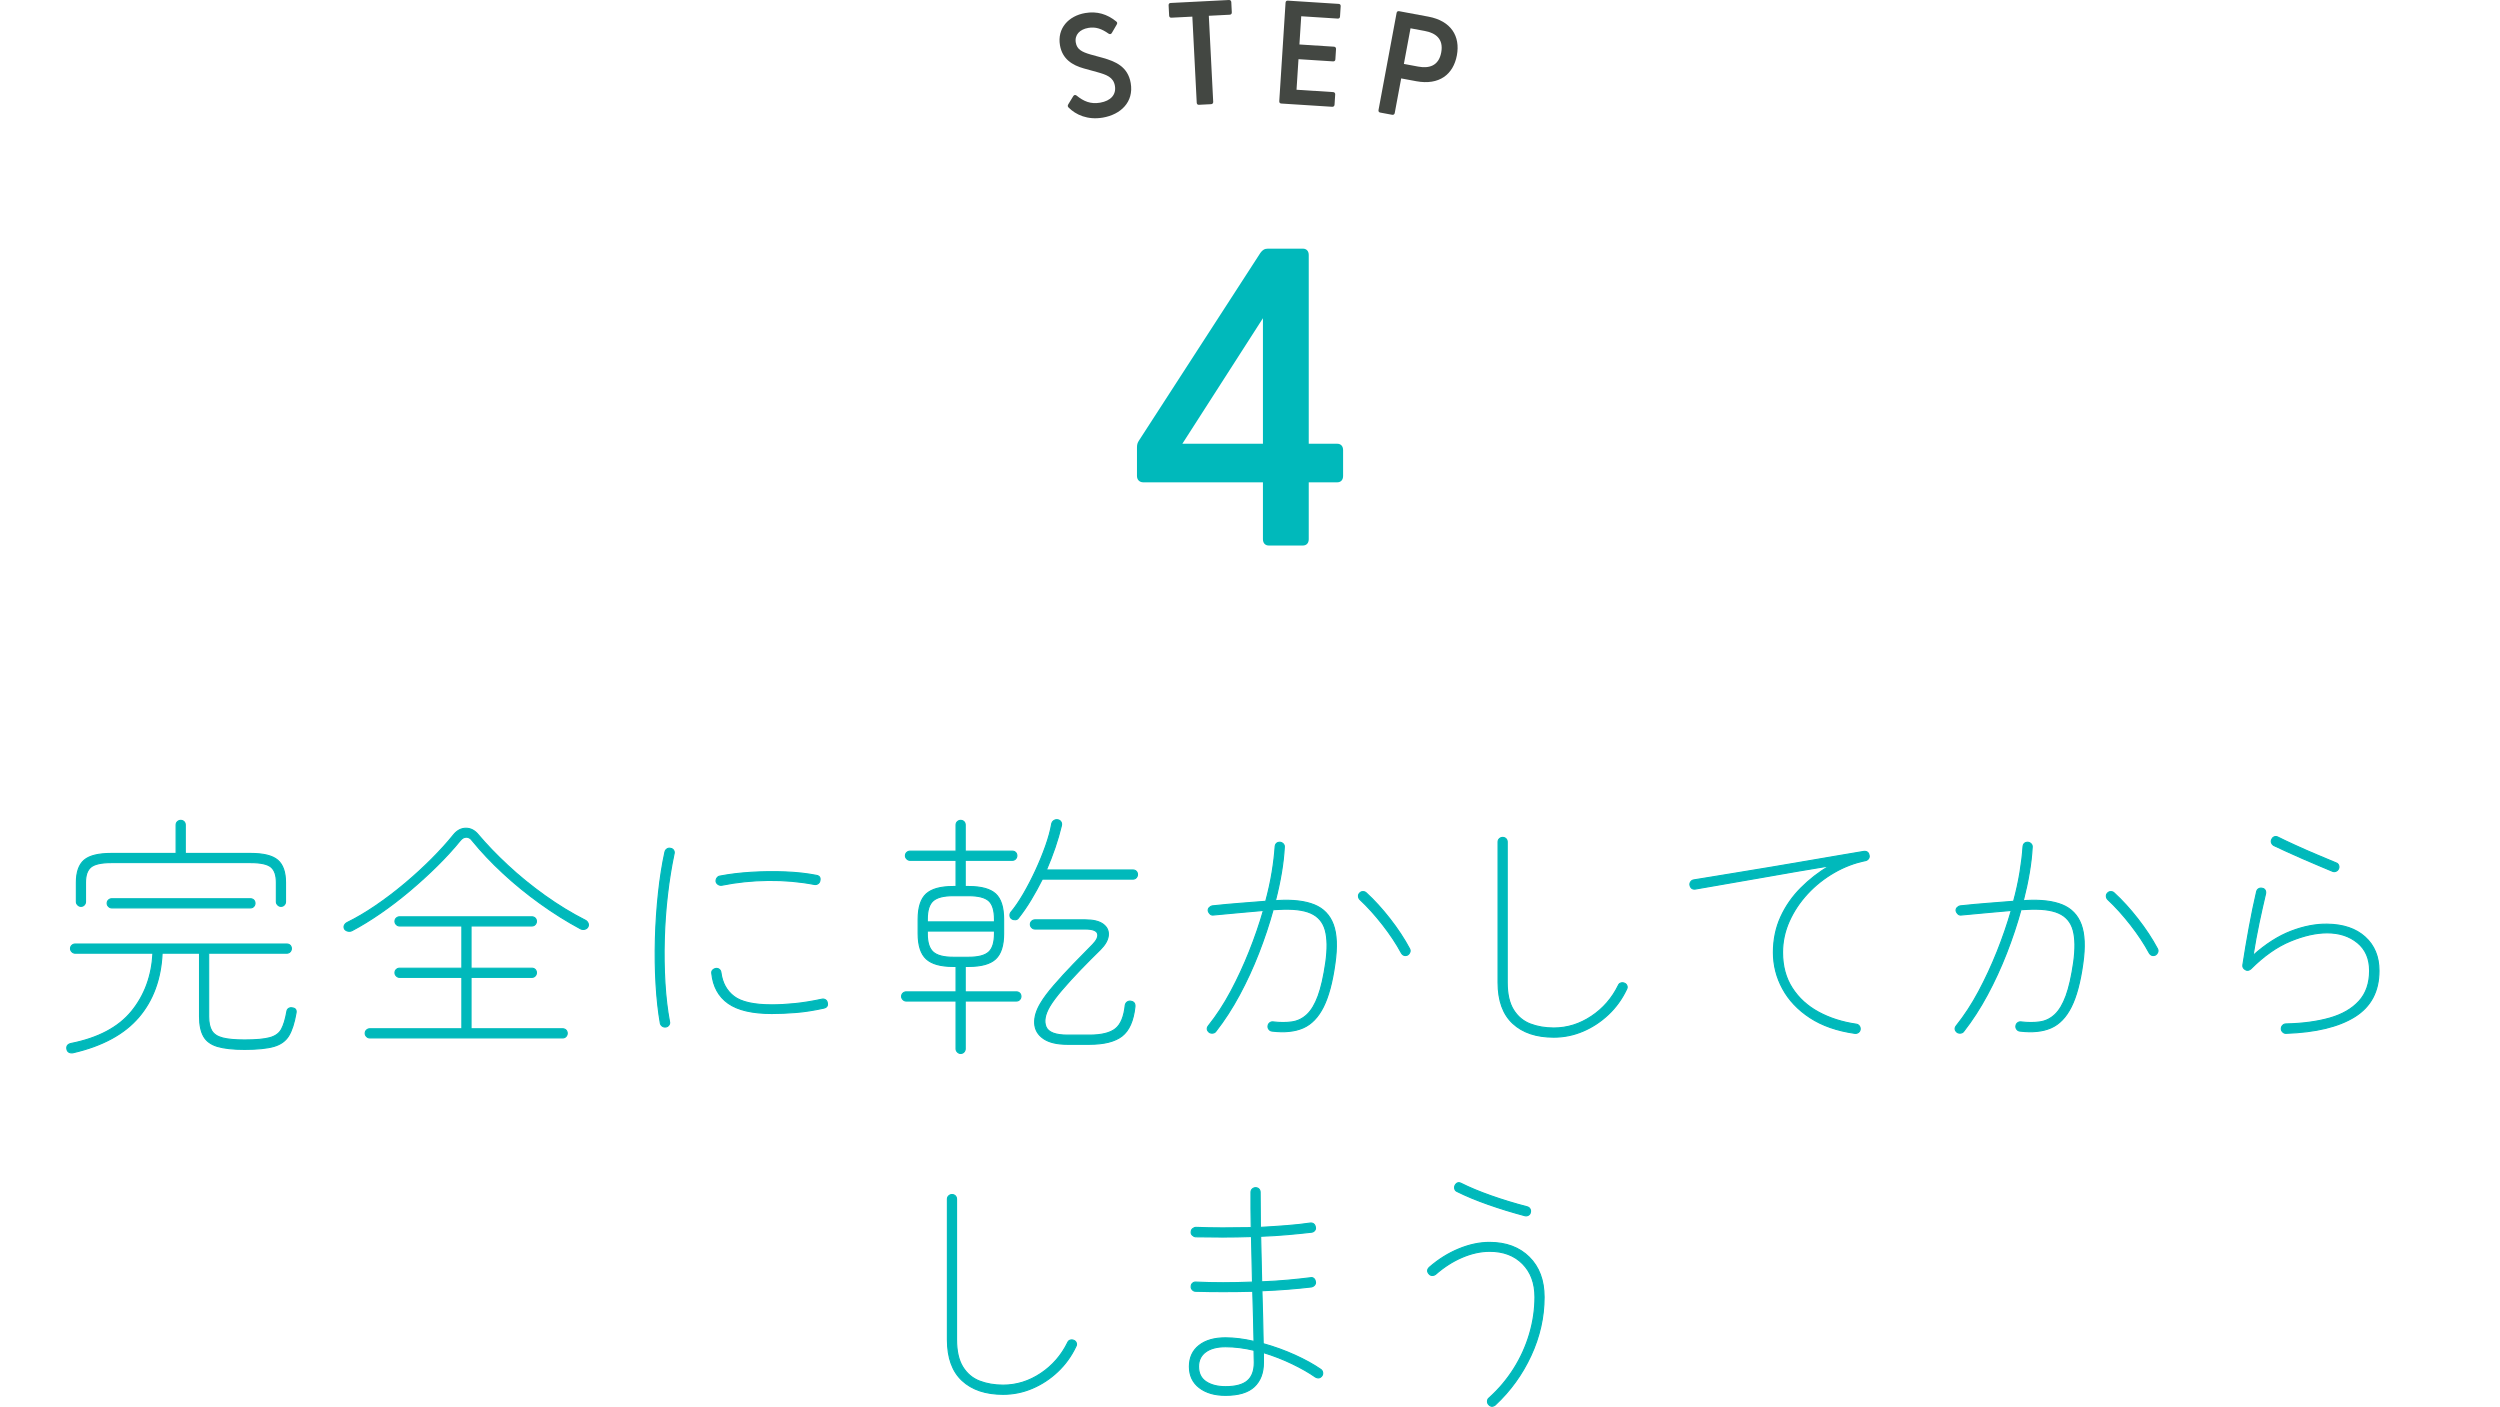 <?xml version="1.0" encoding="UTF-8"?>
<svg id="_レイヤー_2" data-name="レイヤー_2" xmlns="http://www.w3.org/2000/svg" viewBox="0 0 560 315.131">
  <defs>
    <style>
      .cls-1 {
        fill: none;
      }

      .cls-2, .cls-3 {
        fill: #00b9bb;
      }

      .cls-3 {
        stroke: #00b9bb;
        stroke-linecap: round;
        stroke-linejoin: round;
        stroke-width: .25px;
      }

      .cls-4 {
        fill: #434742;
      }
    </style>
  </defs>
  <g id="_編集モード" data-name="編集モード">
    <g>
      <g>
        <path class="cls-4" d="M239.357,24.081c-.202-.2-.241-.428-.058-.727l1.098-1.796c.209-.337.475-.349.742-.161,1.596,1.3,3.149,1.971,5.296,1.602,2.374-.408,3.642-1.797,3.301-3.78-.335-1.951-1.899-2.486-3.975-3.067l-2.987-.825c-2.602-.726-4.816-2.119-5.341-5.176-.659-3.837,1.947-6.595,5.653-7.231,2.667-.457,4.933.258,6.914,1.859.305.216.312.449.129.748l-1.06,1.822c-.178.332-.438.376-.736.193-1.562-1.104-2.915-1.574-4.541-1.296-1.919.33-3.117,1.54-2.815,3.296.257,1.496,1.296,2.087,3.338,2.674l2.705.74c2.781.795,5.618,1.914,6.26,5.653.732,4.26-2.27,7.052-6.237,7.733-3.414.586-6.066-.632-7.686-2.262Z"/>
        <path class="cls-4" d="M268.067,23.005l-.982-19.281-4.713.24c-.297.015-.472-.175-.486-.471l-.118-2.308c-.015-.297.14-.503.437-.518L275.289,0c.297-.015.504.173.52.47l.117,2.307c.016.297-.173.505-.469.521l-4.681.238.982,19.28c.015.297-.173.505-.47.52l-2.735.14c-.297.015-.472-.174-.486-.471Z"/>
        <path class="cls-4" d="M286.555,22.669l1.41-22.062c.02-.296.196-.483.493-.465l11.426.731c.297.019.448.227.43.523l-.147,2.305c-.019.296-.196.483-.492.465l-8.199-.524-.404,6.322,7.738.494c.296.02.48.229.462.525l-.149,2.339c-.02.296-.228.448-.523.429l-7.738-.494-.438,6.849,8.199.524c.297.02.481.229.463.525l-.147,2.305c-.019.297-.229.481-.525.463l-11.427-.73c-.296-.02-.448-.228-.429-.523Z"/>
        <path class="cls-4" d="M308.788,24.639l4.048-21.735c.055-.292.253-.456.545-.401l6.553,1.22c5.158.961,7.197,4.429,6.406,8.679-.792,4.25-3.942,6.751-9.101,5.79l-3.374-.628-1.444,7.753c-.055.292-.285.45-.577.396l-2.692-.502c-.292-.054-.418-.279-.363-.57ZM317.68,14.917c2.401.447,4.588-.119,5.155-3.168.568-3.05-1.268-4.365-3.669-4.812l-3.211-.598-1.486,7.98,3.211.598Z"/>
      </g>
      <g>
        <path class="cls-3" d="M16.422,235.802c-.305.076-.599.057-.884-.057-.285-.114-.466-.342-.542-.684-.152-.685.133-1.121.855-1.312,6.156-1.216,10.696-3.62,13.623-7.21,2.926-3.592,4.521-7.932,4.788-13.025h-17.442c-.267,0-.504-.104-.712-.312-.21-.209-.313-.447-.313-.713,0-.304.104-.551.313-.741.208-.189.445-.285.712-.285h47.424c.304,0,.551.096.741.285.189.19.285.438.285.741,0,.266-.096.504-.285.713-.19.209-.438.312-.741.312h-17.499v14.193c0,1.368.229,2.433.685,3.191.456.76,1.263,1.292,2.422,1.597,1.159.304,2.803.456,4.931.456,2.546,0,4.437-.171,5.672-.514,1.234-.342,2.099-.969,2.594-1.881.493-.912.892-2.223,1.196-3.933.038-.342.181-.589.428-.741.247-.15.522-.189.826-.113.685.076.95.475.799,1.197-.381,2.203-.922,3.885-1.625,5.044s-1.815,1.956-3.334,2.394c-1.521.437-3.705.656-6.556.656-2.584,0-4.607-.22-6.07-.656-1.463-.438-2.499-1.197-3.106-2.279-.608-1.084-.912-2.556-.912-4.418v-14.193h-8.379c-.267,5.777-2.015,10.555-5.244,14.336-3.23,3.781-8.113,6.432-14.648,7.951ZM18.132,203.026c-.267,0-.505-.104-.713-.312-.209-.209-.313-.446-.313-.713v-4.332c0-2.317.579-3.98,1.738-4.987s3.183-1.511,6.07-1.511h14.535v-6.384c0-.304.104-.55.313-.741.209-.189.446-.285.713-.285.304,0,.55.096.741.285.189.191.285.438.285.741v6.384h14.648c2.888,0,4.911.504,6.07,1.511s1.738,2.67,1.738,4.987v4.332c0,.267-.095.504-.284.713-.191.209-.438.312-.741.312-.267,0-.504-.104-.713-.312s-.313-.446-.313-.713v-4.332c0-1.633-.398-2.783-1.196-3.448-.799-.665-2.318-.997-4.561-.997h-31.236c-2.204,0-3.715.332-4.531.997-.817.665-1.226,1.815-1.226,3.448v4.332c0,.267-.095.504-.285.713s-.437.312-.74.312ZM25.028,203.369c-.267,0-.504-.104-.712-.313-.21-.209-.313-.446-.313-.713,0-.303.104-.551.313-.74.208-.189.445-.285.712-.285h31.065c.304,0,.55.096.74.285s.285.438.285.74c0,.267-.095.504-.285.713s-.437.313-.74.313h-31.065Z"/>
        <path class="cls-3" d="M78.894,208.442c-.267.152-.57.199-.912.143-.342-.058-.608-.219-.798-.484-.152-.305-.162-.59-.028-.855.133-.266.351-.475.655-.627,2.014-.988,4.123-2.232,6.327-3.733,2.203-1.501,4.369-3.144,6.498-4.931,2.127-1.785,4.132-3.619,6.014-5.5,1.881-1.881,3.523-3.695,4.93-5.443.799-.988,1.729-1.482,2.793-1.482s1.995.494,2.793,1.482c1.824,2.166,4.009,4.437,6.556,6.811,2.545,2.375,5.319,4.637,8.321,6.783,3.002,2.147,6.042,4,9.12,5.558.266.152.456.37.57.655s.095.562-.057.826c-.152.267-.391.438-.713.514-.323.076-.637.038-.94-.114-3.041-1.634-6.042-3.515-9.006-5.644-2.964-2.127-5.748-4.397-8.351-6.811-2.604-2.413-4.894-4.836-6.868-7.268-.381-.531-.827-.799-1.34-.799s-.979.268-1.396.799c-1.482,1.824-3.192,3.695-5.13,5.614-1.938,1.919-3.99,3.79-6.156,5.614s-4.352,3.497-6.555,5.016c-2.204,1.521-4.313,2.813-6.327,3.877ZM82.826,232.496c-.266,0-.504-.104-.712-.313-.21-.209-.313-.447-.313-.713,0-.303.104-.55.313-.74.208-.189.446-.285.712-.285h20.634v-11.514h-13.965c-.266,0-.504-.105-.712-.314-.21-.208-.313-.445-.313-.712,0-.304.104-.551.313-.741.208-.189.446-.285.712-.285h13.965v-9.462h-13.965c-.266,0-.504-.104-.712-.313-.21-.209-.313-.446-.313-.713,0-.303.104-.55.313-.74.208-.189.446-.285.712-.285h29.641c.304,0,.55.096.74.285.19.19.285.438.285.74,0,.267-.095.504-.285.713s-.437.313-.74.313h-13.623v9.462h13.623c.304,0,.55.096.74.285.19.19.285.438.285.741,0,.267-.095.504-.285.712-.19.209-.437.314-.74.314h-13.623v11.514h20.52c.304,0,.551.096.741.285.189.19.285.438.285.74,0,.266-.096.504-.285.713-.19.209-.438.313-.741.313h-43.206Z"/>
        <path class="cls-3" d="M149.117,230.045c-.266.038-.513-.019-.74-.171-.229-.151-.381-.361-.456-.627-.456-2.584-.779-5.51-.97-8.777-.19-3.269-.237-6.65-.143-10.146s.323-6.926.685-10.289c.36-3.363.845-6.431,1.453-9.205.076-.304.237-.531.484-.684s.504-.189.77-.114c.304.038.532.181.685.427.151.248.189.505.113.77-.607,2.851-1.103,5.91-1.481,9.178-.381,3.269-.618,6.584-.713,9.946s-.048,6.632.143,9.804c.189,3.174.532,6.07,1.026,8.693.075.266.028.522-.143.77s-.409.39-.713.427ZM172.887,227.024c-4.37,0-7.629-.76-9.775-2.28-2.147-1.52-3.373-3.763-3.677-6.726-.038-.305.037-.551.228-.742.19-.189.418-.303.685-.342.304-.037.56.029.77.2.208.171.332.409.37.712.304,2.318,1.282,4.104,2.936,5.358s4.475,1.881,8.465,1.881c1.633,0,3.372-.095,5.215-.284,1.843-.19,3.828-.514,5.957-.97.304-.075.579-.037.826.114.247.152.39.38.428.684.151.646-.114,1.046-.798,1.197-2.243.494-4.313.817-6.213.969-1.9.152-3.705.229-5.415.229ZM161.657,198.296c-.266.039-.522-.019-.77-.171-.247-.151-.408-.36-.484-.627-.038-.304.028-.579.199-.827.172-.246.39-.389.656-.427,2.166-.418,4.512-.702,7.039-.854,2.526-.152,5.054-.181,7.581-.086,2.526.096,4.854.352,6.982.77.685.113.949.513.798,1.197-.038.266-.171.484-.398.655-.229.171-.494.237-.798.199-3.345-.646-6.803-.949-10.374-.912-3.572.038-7.05.399-10.432,1.083Z"/>
        <path class="cls-3" d="M215.181,235.973c-.267,0-.504-.105-.713-.314s-.313-.447-.313-.712v-10.716h-11.172c-.266,0-.504-.104-.712-.314-.21-.208-.313-.445-.313-.712,0-.304.104-.55.313-.741.208-.189.446-.285.712-.285h11.172v-5.699h-.684c-2.774,0-4.77-.561-5.985-1.682s-1.823-3.012-1.823-5.672v-3.191c0-2.698.607-4.598,1.823-5.701,1.216-1.102,3.211-1.652,5.985-1.652h.684v-5.871h-10.316c-.267,0-.504-.104-.713-.313-.209-.208-.313-.446-.313-.712,0-.305.104-.551.313-.742.209-.189.446-.284.713-.284h10.316v-5.871c0-.304.104-.55.313-.741.209-.189.446-.285.713-.285.304,0,.551.096.741.285.189.191.285.438.285.741v5.871h10.545c.304,0,.55.095.74.284.19.191.285.438.285.742,0,.266-.095.504-.285.712-.19.21-.437.313-.74.313h-10.545v5.871h.798c2.812,0,4.816.551,6.014,1.652,1.196,1.104,1.795,3.003,1.795,5.701v3.191c0,2.66-.599,4.551-1.795,5.672-1.197,1.121-3.202,1.682-6.014,1.682h-.798v5.699h11.457c.304,0,.55.096.74.285.19.191.285.438.285.741,0,.267-.095.504-.285.712-.19.21-.437.314-.74.314h-11.457v10.716c0,.265-.096.503-.285.712-.19.209-.438.314-.741.314ZM207.714,206.504h15.048v-.569c0-2.014-.428-3.4-1.282-4.162-.855-.76-2.347-1.139-4.475-1.139h-3.534c-2.09,0-3.572.379-4.446,1.139-.874.762-1.311,2.148-1.311,4.162v.569ZM213.471,214.427h3.534c2.128,0,3.619-.389,4.475-1.168.854-.779,1.282-2.156,1.282-4.133v-.57h-15.048v.57c0,1.977.437,3.354,1.311,4.133s2.356,1.168,4.446,1.168ZM226.638,205.82c-.228-.151-.361-.37-.399-.655s.02-.542.172-.77c.949-1.141,1.899-2.527,2.85-4.162.949-1.633,1.853-3.371,2.707-5.215.855-1.843,1.605-3.676,2.252-5.5.646-1.824,1.102-3.496,1.368-5.017.075-.304.246-.542.513-.712.266-.172.57-.219.912-.143.304.076.521.237.655.484.133.248.161.522.086.826-.381,1.596-.855,3.23-1.425,4.902-.57,1.672-1.217,3.344-1.938,5.016h19.38c.304,0,.551.096.741.285.189.19.285.438.285.74,0,.268-.096.505-.285.713-.19.209-.438.314-.741.314h-20.292c-.798,1.596-1.644,3.135-2.536,4.616-.894,1.481-1.834,2.851-2.821,4.104-.152.228-.381.352-.685.37-.305.02-.57-.048-.798-.199ZM239.121,233.921c-2.357,0-4.152-.428-5.387-1.282-1.235-.854-1.891-1.985-1.967-3.392-.076-1.405.38-2.926,1.368-4.561.646-1.102,1.634-2.422,2.964-3.961s2.773-3.115,4.332-4.73c1.558-1.615,3.001-3.088,4.332-4.418.949-.988,1.311-1.814,1.083-2.479s-1.14-.997-2.736-.997h-11.286c-.266,0-.504-.104-.712-.314-.209-.208-.313-.445-.313-.712,0-.304.104-.551.313-.741.208-.189.446-.285.712-.285h11.286c1.786,0,3.116.324,3.99.969.874.646,1.263,1.482,1.169,2.508-.096,1.027-.694,2.091-1.796,3.193-1.444,1.406-2.927,2.897-4.446,4.474-1.52,1.577-2.897,3.088-4.132,4.532-1.235,1.443-2.157,2.678-2.765,3.705-1.064,1.823-1.34,3.354-.827,4.588.514,1.235,2.118,1.853,4.817,1.853h4.901c2.698,0,4.646-.475,5.843-1.425,1.197-.949,1.928-2.717,2.194-5.301.076-.342.247-.59.513-.742.266-.15.532-.189.799-.113.646.113.931.533.854,1.254-.342,3.116-1.302,5.292-2.878,6.526-1.578,1.235-4.019,1.853-7.325,1.853h-4.901Z"/>
        <path class="cls-3" d="M270.87,231.242c-.533-.456-.59-.95-.172-1.481,1.824-2.281,3.496-4.846,5.017-7.695,1.52-2.851,2.897-5.823,4.132-8.921,1.235-3.097,2.289-6.165,3.164-9.206-1.748.152-3.554.314-5.415.485-1.862.171-3.801.352-5.814.541-.266.038-.504-.037-.712-.228-.21-.189-.352-.418-.428-.684-.038-.305.047-.561.257-.77.208-.209.446-.333.712-.371,2.128-.229,4.18-.418,6.156-.57,1.976-.15,3.895-.303,5.757-.455.607-2.242,1.083-4.408,1.425-6.498.343-2.09.57-4.01.685-5.758.075-.646.437-.969,1.083-.969.304.038.55.162.741.371.189.209.265.465.228.77-.19,3.533-.854,7.523-1.995,11.969l.57-.057c3.382-.189,6.099.134,8.15.969,2.053.837,3.468,2.309,4.247,4.418.778,2.109.902,5.025.37,8.75-.569,4.142-1.435,7.372-2.593,9.689-1.16,2.318-2.671,3.886-4.532,4.703-1.862.816-4.199,1.055-7.011.712-.267-.037-.484-.171-.655-.399-.171-.228-.238-.475-.199-.74.037-.305.171-.542.398-.713.229-.171.475-.236.741-.199,1.558.19,2.973.19,4.246,0,1.273-.189,2.395-.741,3.363-1.653s1.796-2.298,2.479-4.161c.684-1.861,1.254-4.369,1.71-7.523.418-3.002.38-5.405-.114-7.211-.494-1.805-1.577-3.078-3.249-3.818-1.672-.742-4.085-1.017-7.238-.827l-1.197.058c-.875,3.191-1.948,6.422-3.221,9.689-1.273,3.269-2.717,6.404-4.332,9.405-1.615,3.002-3.373,5.72-5.272,8.151-.152.228-.38.361-.684.398-.305.037-.57-.019-.798-.171ZM315.33,213.914c-.608.267-1.083.114-1.426-.456-1.103-2.052-2.499-4.161-4.189-6.327-1.691-2.166-3.392-4.047-5.102-5.643-.19-.19-.295-.428-.313-.713-.02-.284.066-.521.257-.712.189-.229.437-.342.741-.342s.55.095.741.284c1.785,1.635,3.553,3.573,5.301,5.814,1.747,2.242,3.211,4.466,4.389,6.669.151.266.18.532.086.798-.096.267-.257.476-.484.627Z"/>
        <path class="cls-3" d="M348.047,232.325c-3.914,0-6.974-1.025-9.177-3.078-2.204-2.052-3.306-5.11-3.306-9.177v-31.464c0-.305.104-.551.313-.741.208-.19.446-.285.712-.285.304,0,.551.095.741.285.189.19.285.437.285.741v31.464c0,2.585.465,4.626,1.396,6.128.931,1.501,2.185,2.556,3.762,3.163,1.577.608,3.335.911,5.272.911,3.002,0,5.814-.873,8.437-2.621s4.636-4.066,6.042-6.954c.114-.266.304-.437.57-.513.265-.076.531-.058.798.057.265.113.446.305.541.57s.066.532-.085.797c-1.026,2.166-2.386,4.048-4.076,5.644-1.691,1.597-3.582,2.841-5.671,3.733-2.091.893-4.275,1.34-6.556,1.34Z"/>
        <path class="cls-3" d="M415.479,231.47c-3.99-.57-7.334-1.738-10.032-3.506-2.698-1.766-4.74-3.922-6.127-6.469-1.388-2.545-2.081-5.263-2.081-8.15s.551-5.539,1.653-7.952c1.102-2.413,2.612-4.579,4.531-6.498s4.037-3.562,6.355-4.931c-2.128.342-4.513.741-7.153,1.197-2.642.456-5.357.932-8.151,1.425-2.793.495-5.463.96-8.008,1.396-2.547.438-4.788.827-6.727,1.169-.646.076-1.045-.229-1.196-.912-.039-.266.028-.514.199-.741s.389-.36.655-.399c.798-.113,2.081-.322,3.848-.627,1.767-.303,3.848-.646,6.241-1.025,2.395-.379,4.921-.799,7.581-1.254,2.659-.456,5.281-.902,7.866-1.34,2.584-.437,4.968-.846,7.153-1.226,2.185-.38,3.98-.685,5.387-.912.684-.075,1.083.21,1.197.855.075.267.037.513-.114.741-.152.228-.361.38-.627.455-2.471.494-4.826,1.389-7.068,2.68-2.242,1.292-4.228,2.869-5.956,4.73-1.729,1.863-3.098,3.914-4.104,6.156s-1.51,4.58-1.51,7.012c0,3.077.721,5.738,2.166,7.979,1.443,2.243,3.41,4.038,5.899,5.386,2.488,1.35,5.31,2.252,8.464,2.708.266.038.484.171.656.399.171.228.236.494.199.798-.038.267-.171.484-.399.655-.228.171-.494.236-.798.199Z"/>
        <path class="cls-3" d="M438.393,231.242c-.532-.456-.59-.95-.171-1.481,1.824-2.281,3.496-4.846,5.016-7.695,1.52-2.851,2.897-5.823,4.133-8.921,1.234-3.097,2.289-6.165,3.163-9.206-1.748.152-3.553.314-5.415.485s-3.8.352-5.813.541c-.267.038-.504-.037-.713-.228-.209-.189-.352-.418-.427-.684-.039-.305.047-.561.256-.77s.446-.333.713-.371c2.128-.229,4.18-.418,6.156-.57,1.975-.15,3.895-.303,5.757-.455.607-2.242,1.083-4.408,1.425-6.498s.57-4.01.684-5.758c.076-.646.437-.969,1.083-.969.304.038.551.162.741.371.189.209.266.465.229.77-.191,3.533-.855,7.523-1.995,11.969l.569-.057c3.382-.189,6.1.134,8.151.969,2.052.837,3.467,2.309,4.246,4.418s.902,5.025.371,8.75c-.57,4.142-1.435,7.372-2.594,9.689-1.159,2.318-2.67,3.886-4.531,4.703-1.862.816-4.199,1.055-7.011.712-.267-.037-.485-.171-.656-.399-.171-.228-.237-.475-.199-.74.037-.305.171-.542.399-.713.228-.171.475-.236.74-.199,1.558.19,2.974.19,4.247,0,1.272-.189,2.394-.741,3.363-1.653.969-.912,1.795-2.298,2.479-4.161.684-1.861,1.254-4.369,1.71-7.523.417-3.002.379-5.405-.114-7.211-.494-1.805-1.577-3.078-3.249-3.818-1.673-.742-4.085-1.017-7.239-.827l-1.197.058c-.874,3.191-1.947,6.422-3.22,9.689-1.274,3.269-2.718,6.404-4.332,9.405-1.616,3.002-3.373,5.72-5.272,8.151-.152.228-.381.361-.685.398-.305.037-.57-.019-.798-.171ZM482.853,213.914c-.608.267-1.083.114-1.425-.456-1.103-2.052-2.499-4.161-4.189-6.327-1.691-2.166-3.392-4.047-5.102-5.643-.19-.19-.295-.428-.313-.713-.02-.284.065-.521.257-.712.189-.229.436-.342.74-.342s.551.095.741.284c1.786,1.635,3.553,3.573,5.301,5.814,1.748,2.242,3.211,4.466,4.39,6.669.151.266.18.532.085.798-.095.267-.256.476-.484.627Z"/>
        <path class="cls-3" d="M512.036,231.47c-.266,0-.504-.104-.712-.312-.21-.209-.313-.447-.313-.713,0-.304.104-.561.313-.77.208-.209.446-.313.712-.313,3.724-.076,6.991-.513,9.805-1.312,2.812-.798,5.006-2.061,6.583-3.79,1.576-1.729,2.365-3.999,2.365-6.812,0-2.697-.902-4.788-2.707-6.27-1.806-1.482-4.076-2.224-6.812-2.224-2.471,0-5.207.618-8.208,1.853-3.003,1.235-5.967,3.316-8.893,6.242-.418.342-.817.398-1.196.17-.456-.266-.646-.627-.57-1.082.418-2.736.893-5.549,1.425-8.437s1.083-5.548,1.653-7.979c.075-.305.236-.522.484-.656.247-.133.503-.161.77-.086.304.039.521.182.655.428.133.248.161.523.086.826-.494,2.091-.979,4.257-1.454,6.498-.476,2.243-.922,4.675-1.339,7.297,2.85-2.545,5.69-4.361,8.521-5.443,2.83-1.084,5.519-1.605,8.065-1.568,3.609.039,6.45.998,8.521,2.879,2.07,1.881,3.106,4.398,3.106,7.553,0,4.598-1.806,8.027-5.415,10.289-3.61,2.261-8.76,3.505-15.447,3.732ZM522.468,195.161c-.723-.304-1.673-.703-2.851-1.197-1.178-.493-2.422-1.025-3.733-1.596-1.311-.57-2.546-1.121-3.705-1.653-1.159-.531-2.1-.969-2.821-1.311-.267-.151-.447-.36-.542-.628-.095-.265-.066-.531.086-.797.114-.266.304-.447.57-.542.265-.095.531-.065.798.085.987.495,2.27,1.104,3.848,1.824,1.576.723,3.2,1.436,4.873,2.138,1.672.704,3.097,1.302,4.275,1.796.265.076.456.248.569.513.114.267.114.532,0,.798-.113.267-.305.456-.569.57-.267.113-.533.113-.798,0Z"/>
        <path class="cls-3" d="M224.699,312.325c-3.914,0-6.974-1.025-9.177-3.078-2.204-2.052-3.306-5.11-3.306-9.177v-31.464c0-.305.104-.551.313-.741.208-.19.446-.285.712-.285.304,0,.551.095.741.285.189.19.285.437.285.741v31.464c0,2.585.465,4.626,1.396,6.128.931,1.501,2.185,2.556,3.762,3.163,1.577.608,3.335.911,5.272.911,3.002,0,5.814-.873,8.437-2.621s4.636-4.066,6.042-6.954c.114-.266.304-.437.57-.513.265-.076.531-.058.798.057.265.113.446.305.541.57s.066.532-.085.797c-1.026,2.166-2.386,4.048-4.076,5.644-1.691,1.597-3.582,2.841-5.671,3.733-2.091.893-4.275,1.34-6.556,1.34Z"/>
        <path class="cls-3" d="M274.518,312.554c-2.432,0-4.389-.57-5.871-1.711-1.481-1.14-2.223-2.717-2.223-4.73s.722-3.592,2.166-4.731c1.443-1.14,3.42-1.71,5.928-1.71,1.938,0,4.066.267,6.384.799-.038-1.597-.076-3.354-.113-5.273-.038-1.918-.096-3.904-.171-5.956-4.561.114-8.835.114-12.825,0-.267,0-.504-.114-.713-.343-.209-.228-.295-.475-.256-.74,0-.304.113-.551.342-.741.228-.189.475-.265.741-.228,3.876.19,8.094.19,12.653,0-.038-1.672-.076-3.372-.113-5.102-.039-1.729-.077-3.43-.114-5.102-2.166.076-4.323.113-6.47.113s-4.171-.018-6.07-.057c-.267-.037-.504-.161-.713-.371-.209-.207-.295-.445-.256-.712,0-.304.113-.55.342-.741.228-.189.475-.285.741-.285,1.861.077,3.856.114,5.984.114s4.256-.019,6.384-.057c-.038-1.444-.057-2.831-.057-4.161v-3.762c0-.305.104-.551.313-.741s.446-.285.713-.285c.304,0,.55.095.74.285s.285.437.285.741c0,1.178.009,2.422.029,3.733.019,1.312.028,2.688.028,4.132,2.089-.113,4.094-.246,6.014-.398,1.918-.151,3.638-.342,5.158-.57.304-.037.56.029.77.199.208.172.332.409.37.713.076.267.028.514-.143.741s-.408.361-.712.399c-1.635.189-3.42.37-5.358.541-1.938.171-3.952.295-6.042.371.037,1.634.076,3.314.114,5.044.037,1.729.075,3.448.114,5.158,2.014-.075,3.961-.199,5.842-.37,1.881-.172,3.562-.352,5.045-.541.304-.076.56-.029.77.143.208.17.332.408.37.712.076.267.028.513-.143.741-.171.228-.408.38-.712.455-1.597.191-3.345.362-5.244.514-1.9.152-3.857.266-5.871.342.075,2.205.133,4.313.171,6.327.037,2.015.076,3.857.114,5.528,2.47.685,4.835,1.539,7.097,2.565,2.26,1.026,4.189,2.091,5.785,3.192.228.152.37.37.428.655.057.285.009.542-.143.77-.381.532-.875.627-1.482.285-1.406-.987-3.135-1.976-5.187-2.964-2.053-.988-4.199-1.824-6.441-2.508v2.223c0,2.318-.684,4.123-2.052,5.415-1.368,1.291-3.516,1.938-6.441,1.938ZM274.518,310.615c2.242,0,3.876-.437,4.902-1.312,1.026-.873,1.539-2.241,1.539-4.104,0-.379-.01-.807-.028-1.283-.02-.475-.029-.959-.029-1.453-2.204-.531-4.331-.798-6.384-.798-1.9,0-3.383.39-4.445,1.169-1.064.779-1.597,1.871-1.597,3.277,0,1.52.561,2.65,1.682,3.391,1.12.742,2.574,1.112,4.36,1.112Z"/>
        <path class="cls-3" d="M334.937,314.72c-.569.417-1.064.379-1.481-.115-.191-.189-.276-.437-.257-.74.019-.305.123-.533.313-.684,2.166-1.938,4.019-4.123,5.558-6.556,1.539-2.431,2.716-5.024,3.534-7.78.816-2.755,1.226-5.52,1.226-8.293,0-3.116-.922-5.605-2.765-7.468-1.844-1.861-4.304-2.793-7.382-2.793-1.977,0-4.019.447-6.127,1.339-2.109.895-4.114,2.176-6.014,3.848-.19.152-.428.229-.713.229s-.522-.113-.712-.342c-.456-.494-.438-.988.057-1.482,2.052-1.785,4.255-3.163,6.612-4.133,2.355-.969,4.636-1.453,6.84-1.453,3.724,0,6.697,1.103,8.92,3.307,2.224,2.203,3.335,5.187,3.335,8.949,0,4.483-.979,8.844-2.936,13.081-1.958,4.237-4.627,7.932-8.009,11.087ZM341.55,272.311c-2.851-.76-5.596-1.605-8.236-2.537-2.642-.931-4.95-1.89-6.926-2.879-.267-.113-.438-.303-.513-.569-.077-.266-.058-.532.057-.798.342-.607.798-.76,1.368-.456,1.899.95,4.142,1.881,6.726,2.793,2.584.911,5.263,1.729,8.037,2.45.304.077.522.238.655.485s.161.504.086.77c-.038.267-.181.476-.428.627-.247.152-.522.19-.826.114Z"/>
      </g>
      <path class="cls-2" d="M282.897,120.772v-12.73h-26.79c-.855,0-1.425-.569-1.425-1.424v-6.365c0-.666.095-1.045.475-1.615l27.171-41.99c.475-.666.949-.951,1.71-.951h7.79c.854,0,1.33.57,1.33,1.426v42.275h6.365c.854,0,1.33.57,1.33,1.425v5.796c0,.854-.476,1.424-1.33,1.424h-6.365v12.73c0,.855-.476,1.426-1.33,1.426h-7.601c-.854,0-1.33-.57-1.33-1.426ZM282.897,99.397v-28.12l-18.05,28.12h18.05Z"/>
      <rect class="cls-1" y="106.147" width="560" height="114"/>
    </g>
  </g>
</svg>